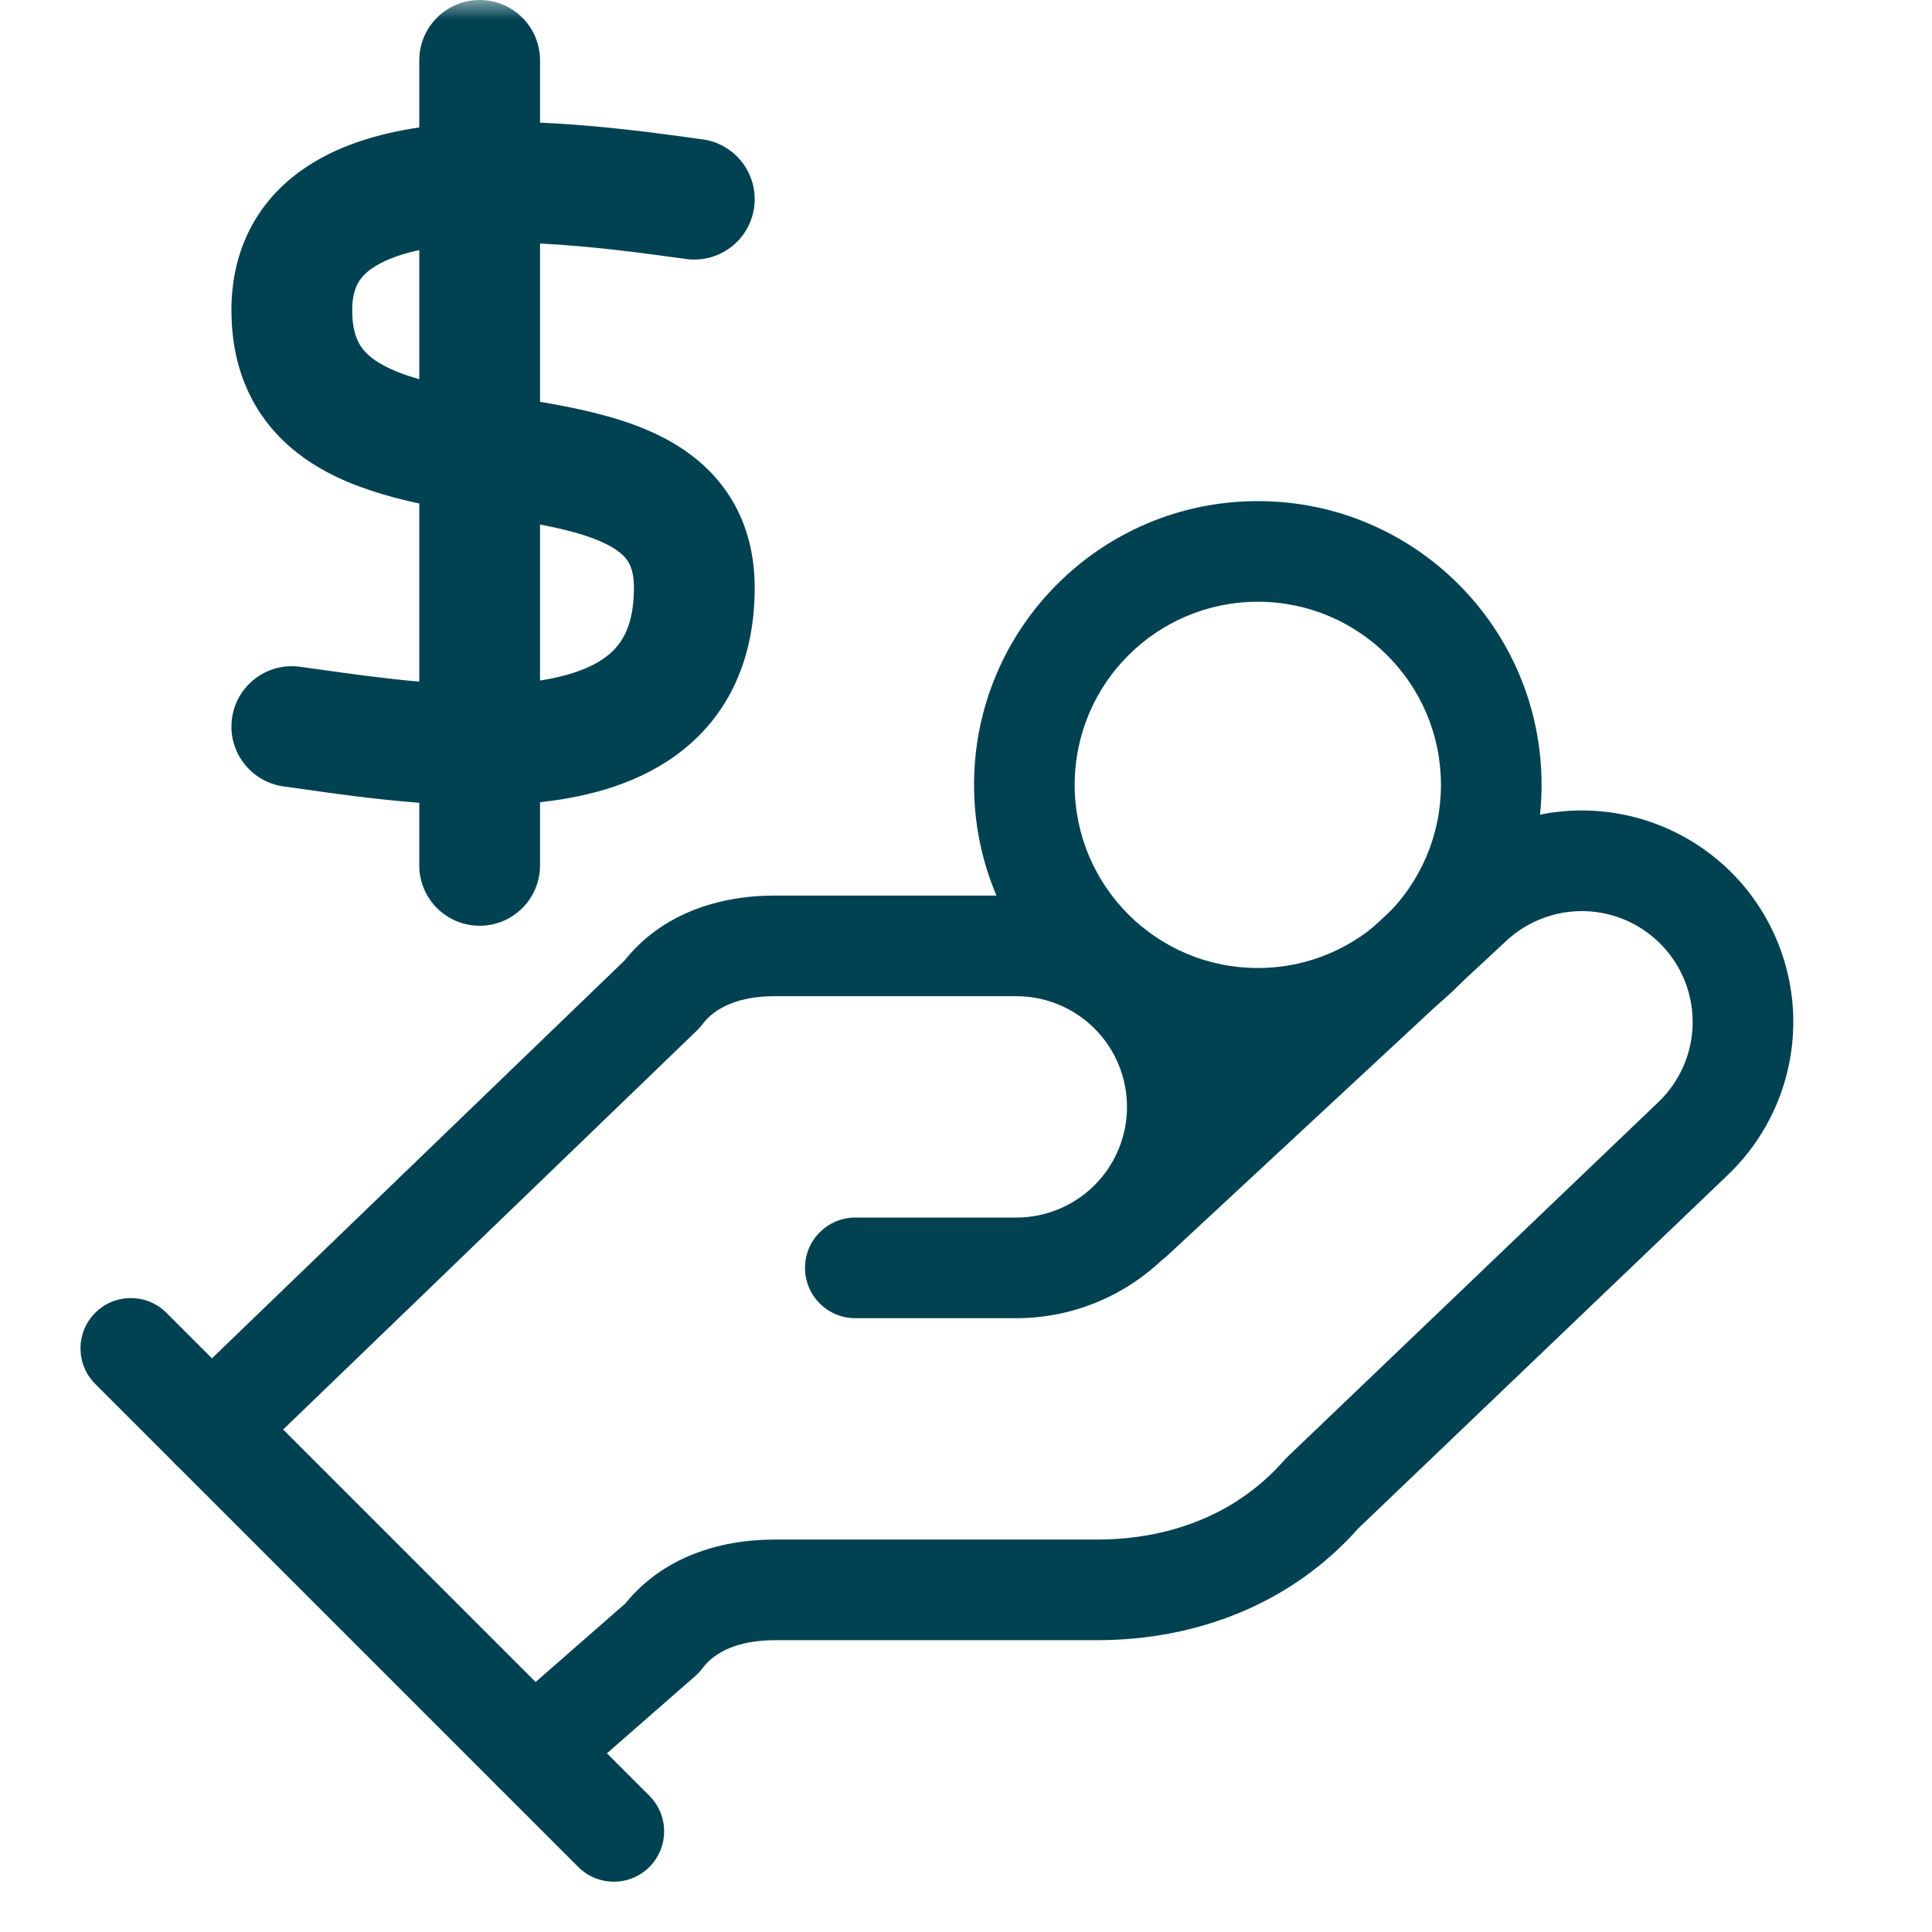 <svg width="48" height="48" viewBox="0 0 48 48" fill="none" xmlns="http://www.w3.org/2000/svg">
<mask id="mask0_771_2413" style="mask-type:alpha" maskUnits="userSpaceOnUse" x="0" y="0" width="48" height="48">
<rect width="48" height="48" fill="#D9D9D9"/>
</mask>
<g mask="url(#mask0_771_2413)">
<path fill-rule="evenodd" clip-rule="evenodd" d="M15.517 23.863C16.424 22.721 17.821 22.25 19.25 22.25H25.25C26.642 22.25 27.978 22.803 28.962 23.788C29.947 24.772 30.5 26.108 30.5 27.5C30.5 28.892 29.947 30.228 28.962 31.212C27.978 32.197 26.642 32.75 25.25 32.75H21.25C20.56 32.75 20 32.19 20 31.5C20 30.81 20.56 30.25 21.25 30.25H25.25C25.979 30.25 26.679 29.96 27.195 29.445C27.71 28.929 28 28.229 28 27.5C28 26.771 27.71 26.071 27.195 25.555C26.679 25.04 25.979 24.75 25.25 24.75H19.25C18.314 24.75 17.746 25.055 17.45 25.45C17.41 25.503 17.366 25.553 17.318 25.6L6.118 36.4C5.621 36.879 4.829 36.865 4.35 36.368C3.871 35.871 3.885 35.079 4.382 34.6L15.517 23.863Z" fill="#004152"/>
<path fill-rule="evenodd" clip-rule="evenodd" d="M11.917 0C12.745 0 13.417 0.672 13.417 1.5V3.048C14.911 3.111 16.352 3.31 17.385 3.453L17.455 3.462C18.276 3.576 18.849 4.333 18.736 5.153C18.623 5.974 17.866 6.547 17.045 6.434C15.984 6.288 14.691 6.113 13.417 6.05V9.983C14.386 10.147 15.456 10.374 16.342 10.803C16.97 11.108 17.594 11.551 18.055 12.22C18.525 12.902 18.75 13.708 18.75 14.603C18.75 16.24 18.196 17.556 17.149 18.48C16.159 19.355 14.888 19.735 13.702 19.896C13.607 19.909 13.512 19.921 13.417 19.931V21.5C13.417 22.328 12.745 23 11.917 23C11.088 23 10.417 22.328 10.417 21.5V19.944C9.34 19.864 8.326 19.719 7.521 19.605C7.353 19.581 7.194 19.558 7.045 19.538C6.224 19.424 5.651 18.667 5.764 17.847C5.877 17.026 6.634 16.453 7.455 16.566C7.605 16.587 7.759 16.608 7.916 16.63C8.698 16.74 9.555 16.86 10.417 16.935V12.51C9.622 12.338 8.806 12.098 8.099 11.715C7.46 11.37 6.851 10.881 6.409 10.175C5.963 9.463 5.75 8.632 5.75 7.707C5.75 6.193 6.396 5.021 7.466 4.249C8.33 3.625 9.392 3.318 10.417 3.166V1.5C10.417 0.672 11.088 0 11.917 0ZM10.417 6.213C9.878 6.329 9.484 6.493 9.221 6.682C8.937 6.887 8.75 7.152 8.75 7.707C8.75 8.161 8.85 8.421 8.951 8.582C9.055 8.749 9.227 8.915 9.526 9.077C9.779 9.213 10.075 9.325 10.417 9.422V6.213ZM13.417 13.032V16.907C14.249 16.779 14.816 16.538 15.163 16.231C15.471 15.96 15.75 15.514 15.75 14.603C15.75 14.226 15.662 14.034 15.585 13.922C15.5 13.798 15.342 13.653 15.033 13.503C14.61 13.298 14.075 13.158 13.417 13.032Z" fill="#004152"/>
<path fill-rule="evenodd" clip-rule="evenodd" d="M35.696 21.568C36.708 20.613 38.057 20.099 39.449 20.138C40.841 20.178 42.161 20.769 43.118 21.781C44.076 22.794 44.591 24.146 44.552 25.538C44.512 26.93 43.922 28.249 42.911 29.206L42.909 29.209L33.752 37.967C32.085 39.845 29.74 40.75 27.25 40.75H19.25C18.314 40.75 17.746 41.056 17.45 41.45C17.398 41.52 17.339 41.584 17.273 41.641L14.073 44.441C13.554 44.895 12.764 44.843 12.309 44.323C11.855 43.804 11.907 43.014 12.427 42.559L15.538 39.837C16.445 38.714 17.832 38.25 19.25 38.25H27.25C29.141 38.25 30.779 37.569 31.909 36.277C31.934 36.249 31.959 36.222 31.986 36.197L41.191 27.392C41.722 26.89 42.032 26.198 42.053 25.468C42.073 24.738 41.803 24.029 41.301 23.499C40.8 22.968 40.108 22.658 39.378 22.637C38.648 22.617 37.939 22.887 37.409 23.389L37.401 23.396L29.001 31.196C28.495 31.666 27.704 31.637 27.234 31.131C26.764 30.625 26.794 29.834 27.299 29.364L35.696 21.568Z" fill="#004152"/>
<path fill-rule="evenodd" clip-rule="evenodd" d="M2.366 32.616C2.854 32.128 3.646 32.128 4.134 32.616L16.134 44.616C16.622 45.104 16.622 45.896 16.134 46.384C15.646 46.872 14.854 46.872 14.366 46.384L2.366 34.384C1.878 33.896 1.878 33.104 2.366 32.616Z" fill="#004152"/>
<path fill-rule="evenodd" clip-rule="evenodd" d="M31.25 14.95C28.737 14.95 26.7 16.987 26.7 19.5C26.7 22.013 28.737 24.05 31.25 24.05C33.763 24.05 35.8 22.013 35.8 19.5C35.8 16.987 33.763 14.95 31.25 14.95ZM24.2 19.5C24.2 15.606 27.357 12.45 31.25 12.45C35.144 12.45 38.3 15.606 38.3 19.5C38.3 23.394 35.144 26.55 31.25 26.55C27.357 26.55 24.2 23.394 24.2 19.5Z" fill="#004152"/>
</g>
</svg>
